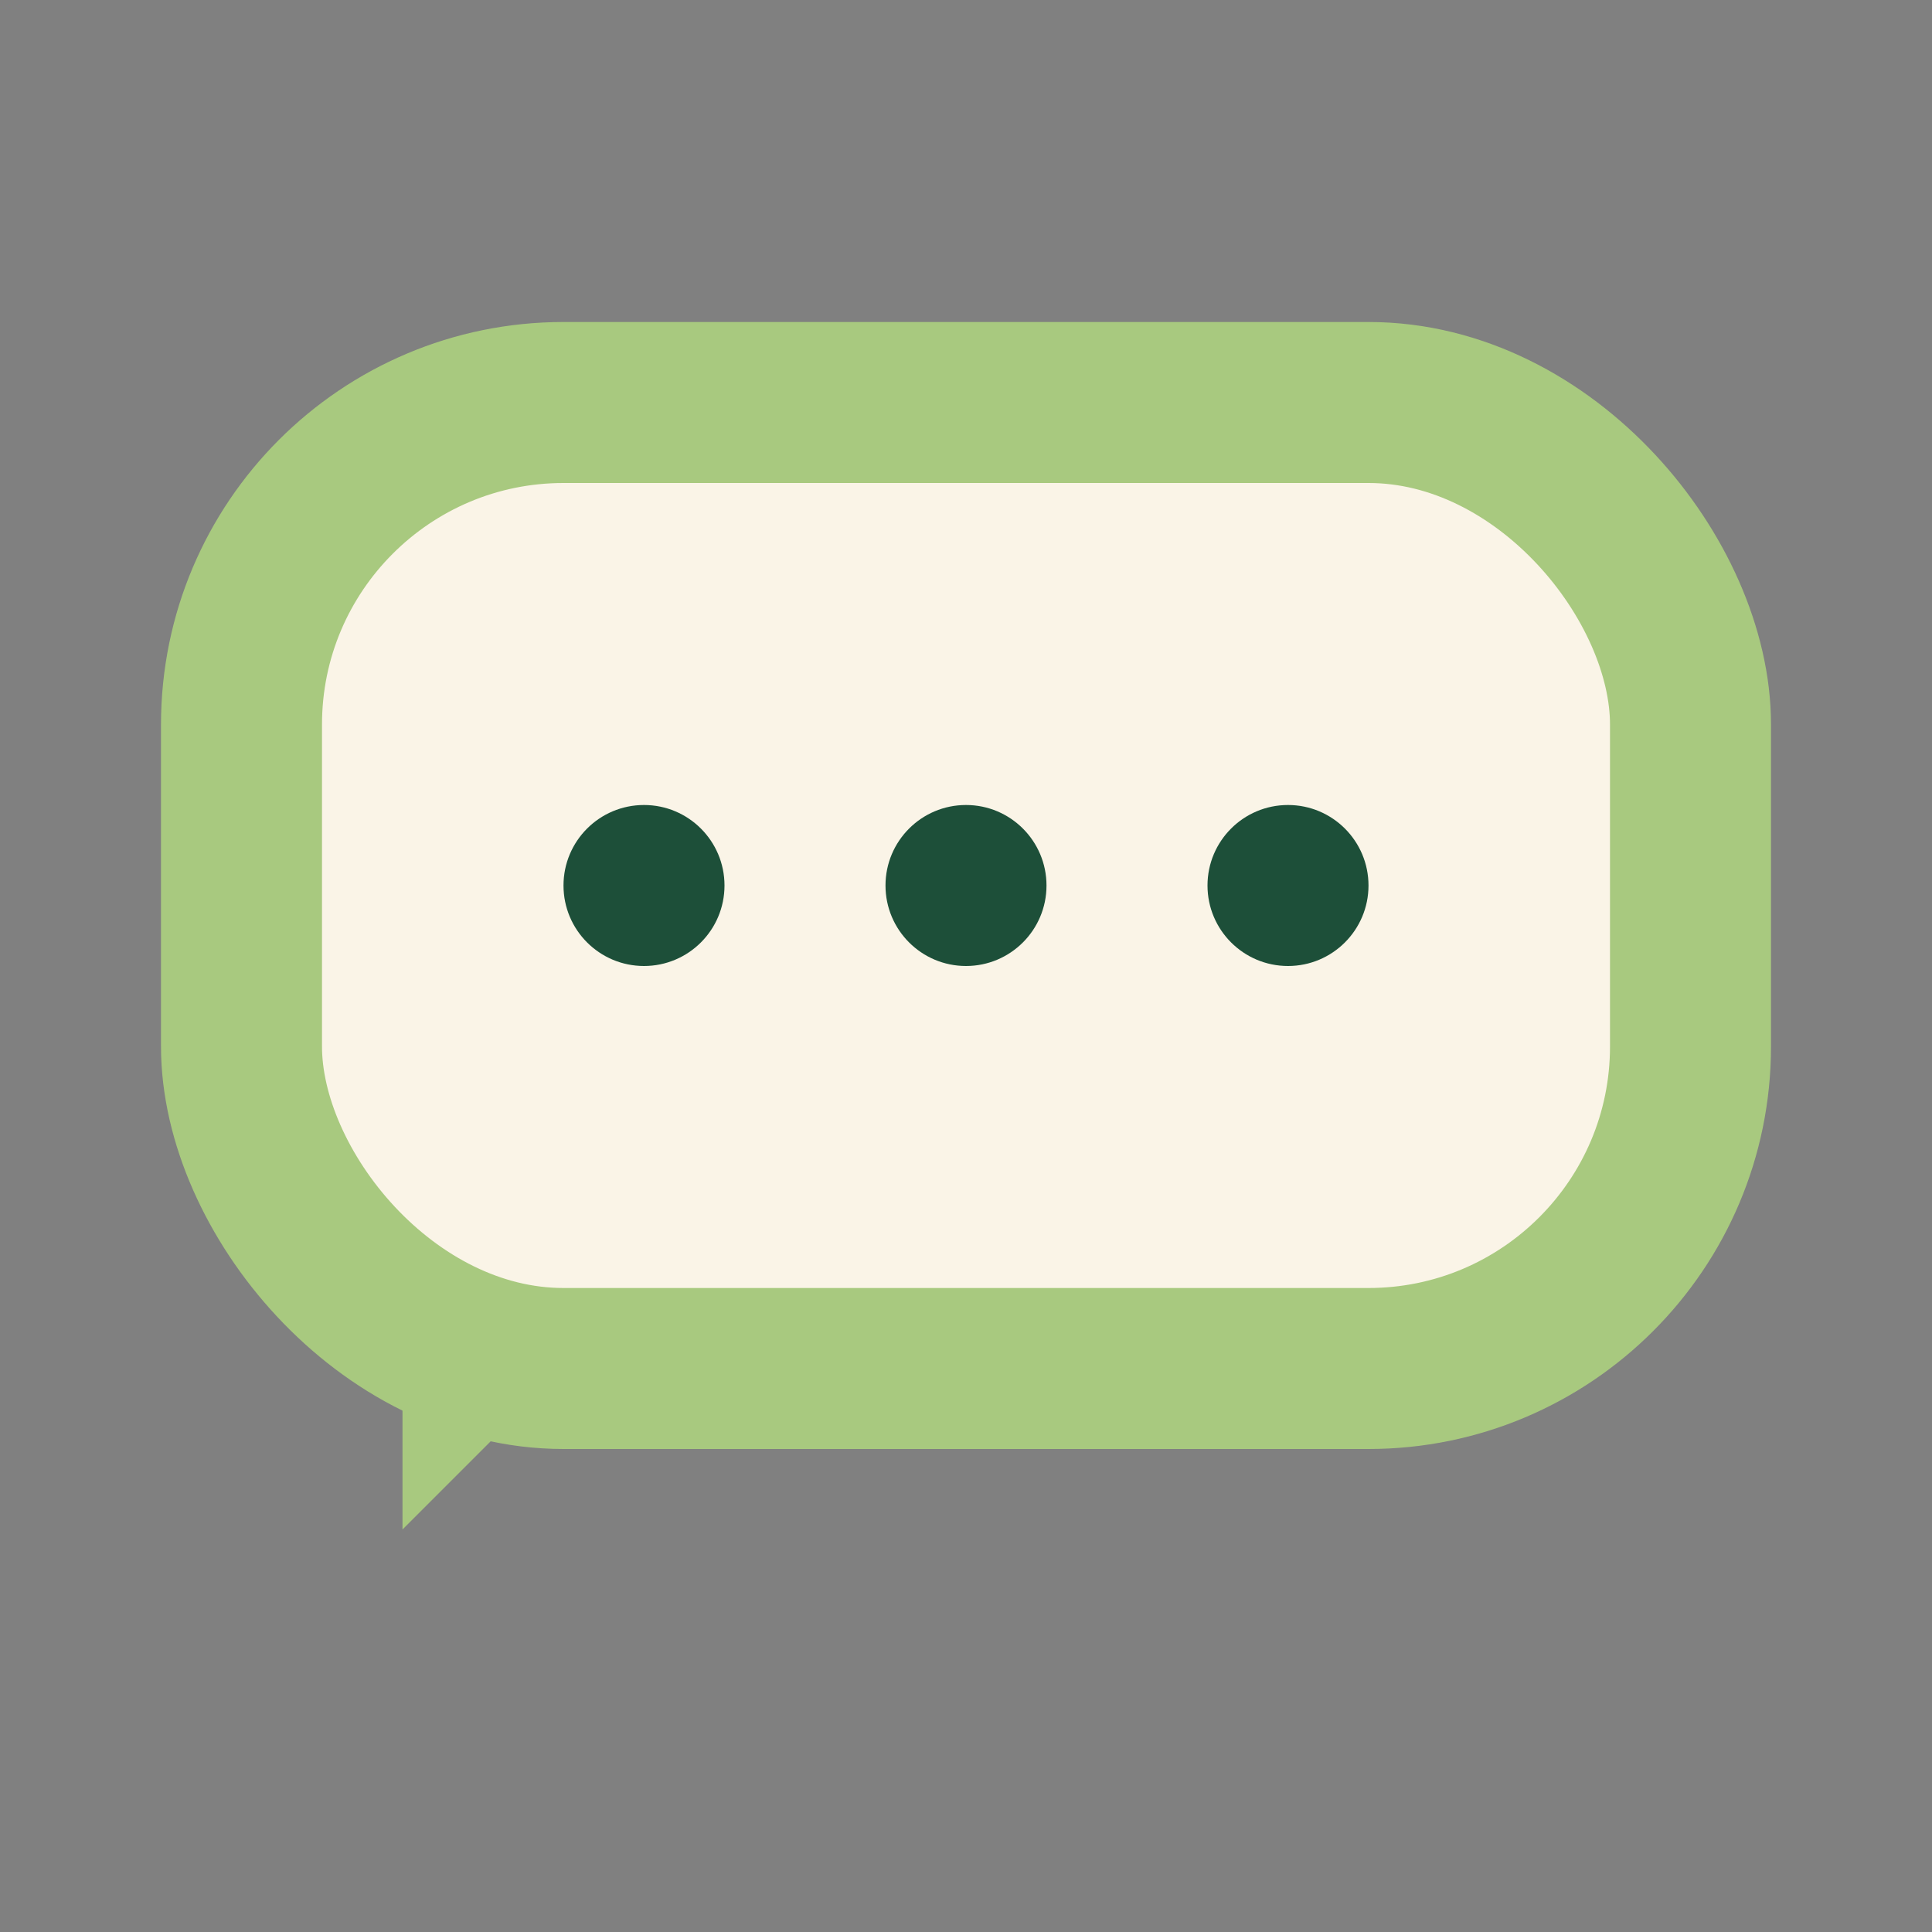 <?xml version="1.0" encoding="UTF-8"?>
<svg xmlns="http://www.w3.org/2000/svg" viewBox="0 0 24 24" width="24" height="24"><rect x="0" y="0" width="24" height="24" fill="#808080" stroke="none"/><rect x="3" y="5" width="18" height="12" rx="4" fill="#FAF4E7" stroke="#A8C97F" stroke-width="2"/><path d="M7 17l-2 2v-2z" fill="#A8C97F"/><ellipse cx="8" cy="11" rx="1" ry="1" fill="#1D4F39"/><ellipse cx="12" cy="11" rx="1" ry="1" fill="#1D4F39"/><ellipse cx="16" cy="11" rx="1" ry="1" fill="#1D4F39"/></svg>